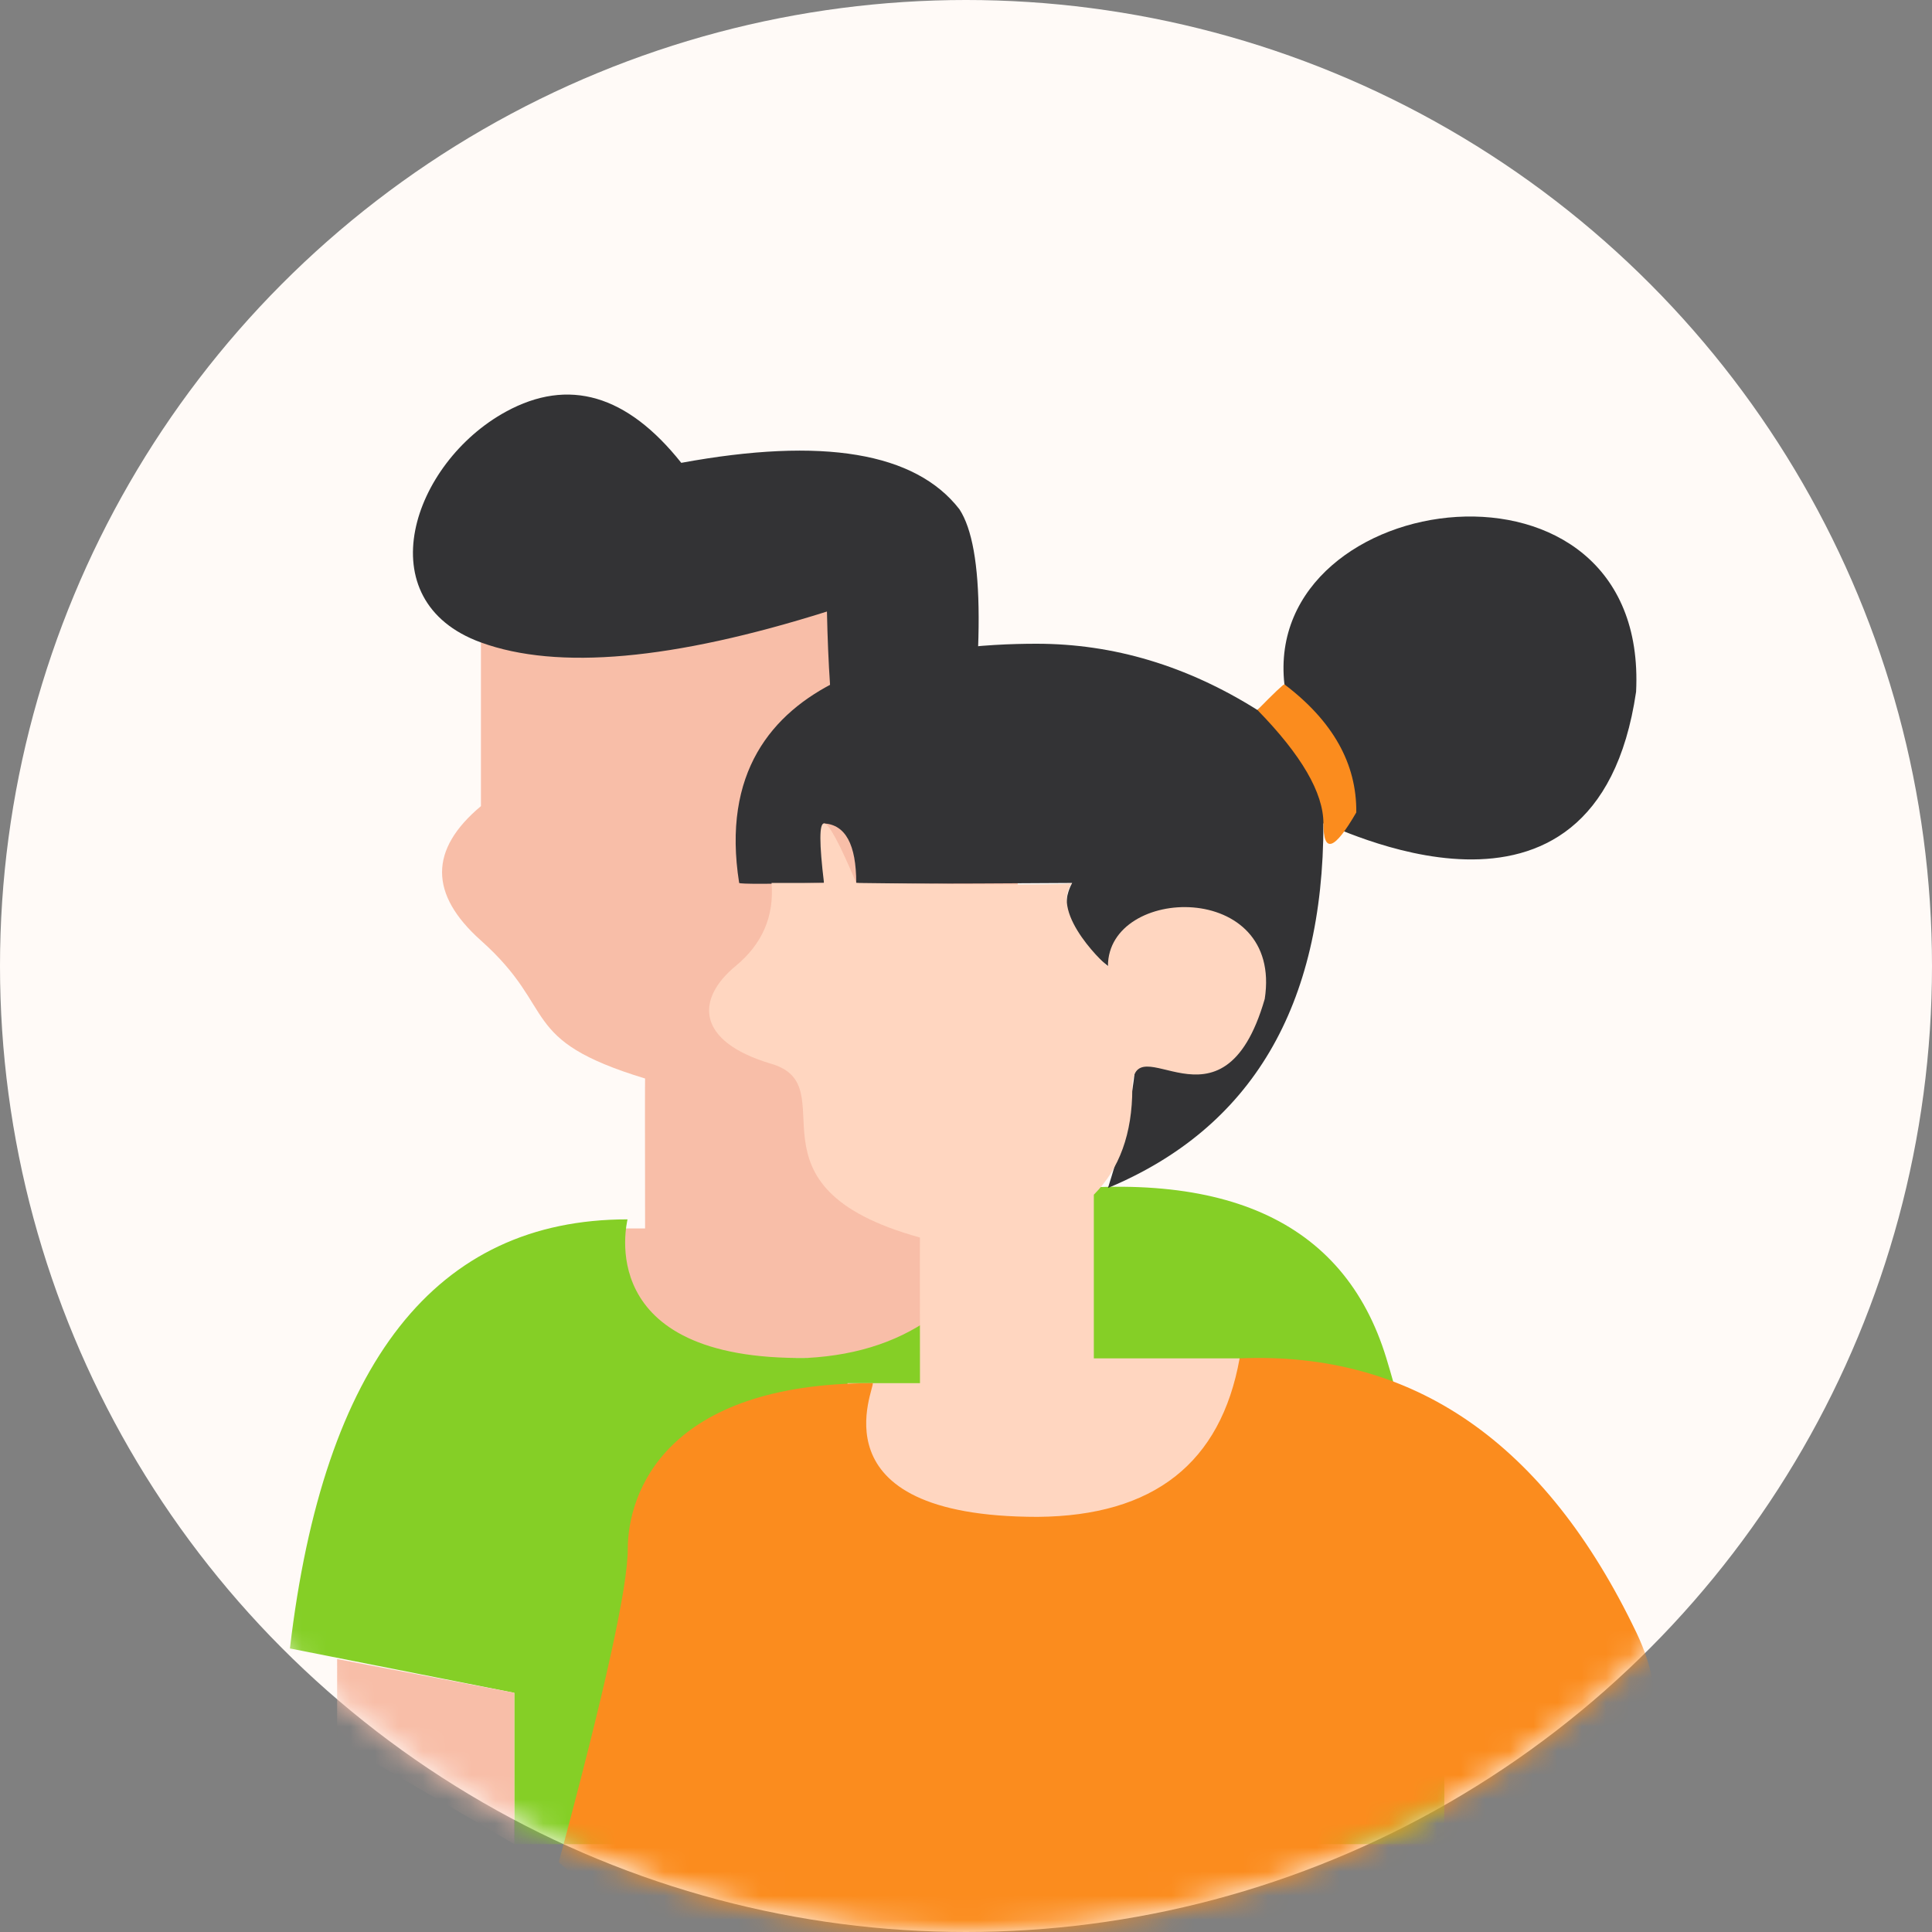 <?xml version="1.0" encoding="UTF-8"?>
<svg width="80px" height="80px" viewBox="0 0 80 80" version="1.1" xmlns="http://www.w3.org/2000/svg" xmlns:xlink="http://www.w3.org/1999/xlink">
    <rect x="0" y="0" width="80" height="80" fill="#808080" stroke="none"/>
    <title>加入我们</title>
    <defs>
        <circle id="path-1" cx="40" cy="40" r="40"></circle>
    </defs>
    <g id="页面-1" stroke="none" stroke-width="1" fill="none" fill-rule="evenodd">
        <g id="Page-招募页" transform="translate(-78, -588)">
            <g id="如何参与我们的计划" transform="translate(78, 445)">
                <g id="加入我们" transform="translate(0, 143)">
                    <mask id="mask-2" fill="white">
                        <use xlink:href="#path-1"></use>
                    </mask>
                    <use id="蒙版" fill="#FFFAF7" xlink:href="#path-1"></use>
                    <g id="男" mask="url(#mask-2)">
                        <g transform="translate(12.005, 16.338)">
                            <path d="M7.91,10.265 L7.91,17.042 C5.763,18.837 5.763,20.692 7.91,22.607 C11.131,25.48 9.397,26.704 14.707,28.321 C14.7,28.382 14.7,30.452 14.707,34.53 L12.607,34.53 L12.607,39.891 L30.136,39.891 L30.136,17.042 L25.658,10.265 L23.449,5.048 L7.91,10.265 Z" id="路径-10" fill="#F8BEA8"></path>
                            <path d="M0,51.921 C1.393,40.076 6.053,34.153 13.979,34.153 C13.974,34.24 12.468,40.015 21.422,39.891 C25.735,39.659 28.64,37.405 30.136,33.131 C38.554,31.894 43.641,34.148 45.397,39.891 C47.153,45.634 47.947,52.346 47.78,60.025 L9.291,60.025 L9.291,53.758 L0,51.921 Z" id="路径-11" fill="#85CF26"></path>
                            <polygon id="路径-12" fill="#F8BEA8" points="1.955 55.743 1.955 52.359 9.291 53.758 9.291 60.025"></polygon>
                            <path d="M16.205,2.827 C13.957,-1.09453086e-14 11.538,-0.707 8.947,0.707 C5.061,2.827 3.149,8.532 7.91,10.265 C11.084,11.421 15.86,10.994 22.237,8.984 C22.33,13.4 22.735,16.324 23.449,17.757 C24.164,19.19 25.603,19.19 27.766,17.757 C28.784,10.692 28.77,6.357 27.724,4.751 C25.897,2.392 22.058,1.751 16.205,2.827 Z" id="路径-9" fill="#333335"></path>
                        </g>
                    </g>
                    <g id="女" mask="url(#mask-2)">
                        <g transform="translate(23.136, 21.387)">
                            <path d="M19.787,5.269 C15.751,5.269 6.026,6.046 7.471,15.174 C7.513,15.221 8.684,15.221 10.984,15.174 L10.984,12.709 C11.874,12.762 12.319,13.584 12.319,15.174 C12.359,15.213 15.339,15.213 21.258,15.174 C20.679,16.255 21.174,17.401 22.742,18.613 C24.311,19.825 24.311,22.889 22.742,27.804 C28.69,25.319 31.664,20.287 31.664,12.709 C31.791,12.592 42.946,18.613 44.611,7.258 C45.142,-3.419 29.128,-1.272 30.049,6.951 C30.175,7.029 29.802,7.383 28.931,8.012 C26.022,6.183 22.974,5.269 19.787,5.269 Z" id="路径-5" fill="#333335"></path>
                            <path d="M10.984,12.709 C10.785,12.709 10.785,13.53 10.984,15.174 L8.812,15.174 C8.924,16.558 8.428,17.704 7.326,18.613 C5.672,19.977 5.667,21.737 8.812,22.666 C11.957,23.594 7.316,27.744 14.958,29.857 C14.953,29.82 14.953,31.83 14.958,35.886 L11.957,35.886 L11.957,43.458 L28.194,43.458 L28.194,34.86 L22.157,34.86 L22.157,28.083 C23.219,27.015 23.75,25.549 23.75,23.684 C23.75,20.886 27.48,26.052 29.234,19.977 C29.997,15.041 22.742,15.266 22.742,18.613 C22.8,18.737 20.289,16.458 21.258,15.174 C21.35,15.256 18.37,15.256 12.319,15.174 C11.628,13.53 11.184,12.709 10.984,12.709 Z" id="路径-6" fill="#FFD6C0"></path>
                            <path d="M28.931,8.012 C30.753,9.877 31.664,11.442 31.664,12.709 C31.664,13.975 32.118,13.823 33.025,12.255 C33.047,10.238 32.055,8.47 30.049,6.951 C29.997,6.952 29.625,7.306 28.931,8.012 Z" id="路径-7" fill="#FB8C1E"></path>
                            <path d="M0,55.727 C1.905,48.652 2.858,44.331 2.858,42.765 C2.858,40.416 4.426,35.886 12.999,35.886 C13.149,35.987 10.375,41.423 19.832,41.423 C24.63,41.385 27.417,39.197 28.194,34.86 C35.377,34.555 40.854,38.34 44.624,46.216 C50.278,58.029 24.382,64.554 14.314,62.043 C7.602,60.369 2.831,58.263 0,55.727 Z" id="路径-8" fill="#FB8C1E"></path>
                        </g>
                    </g>
                </g>
            </g>
        </g>
    </g>
</svg>